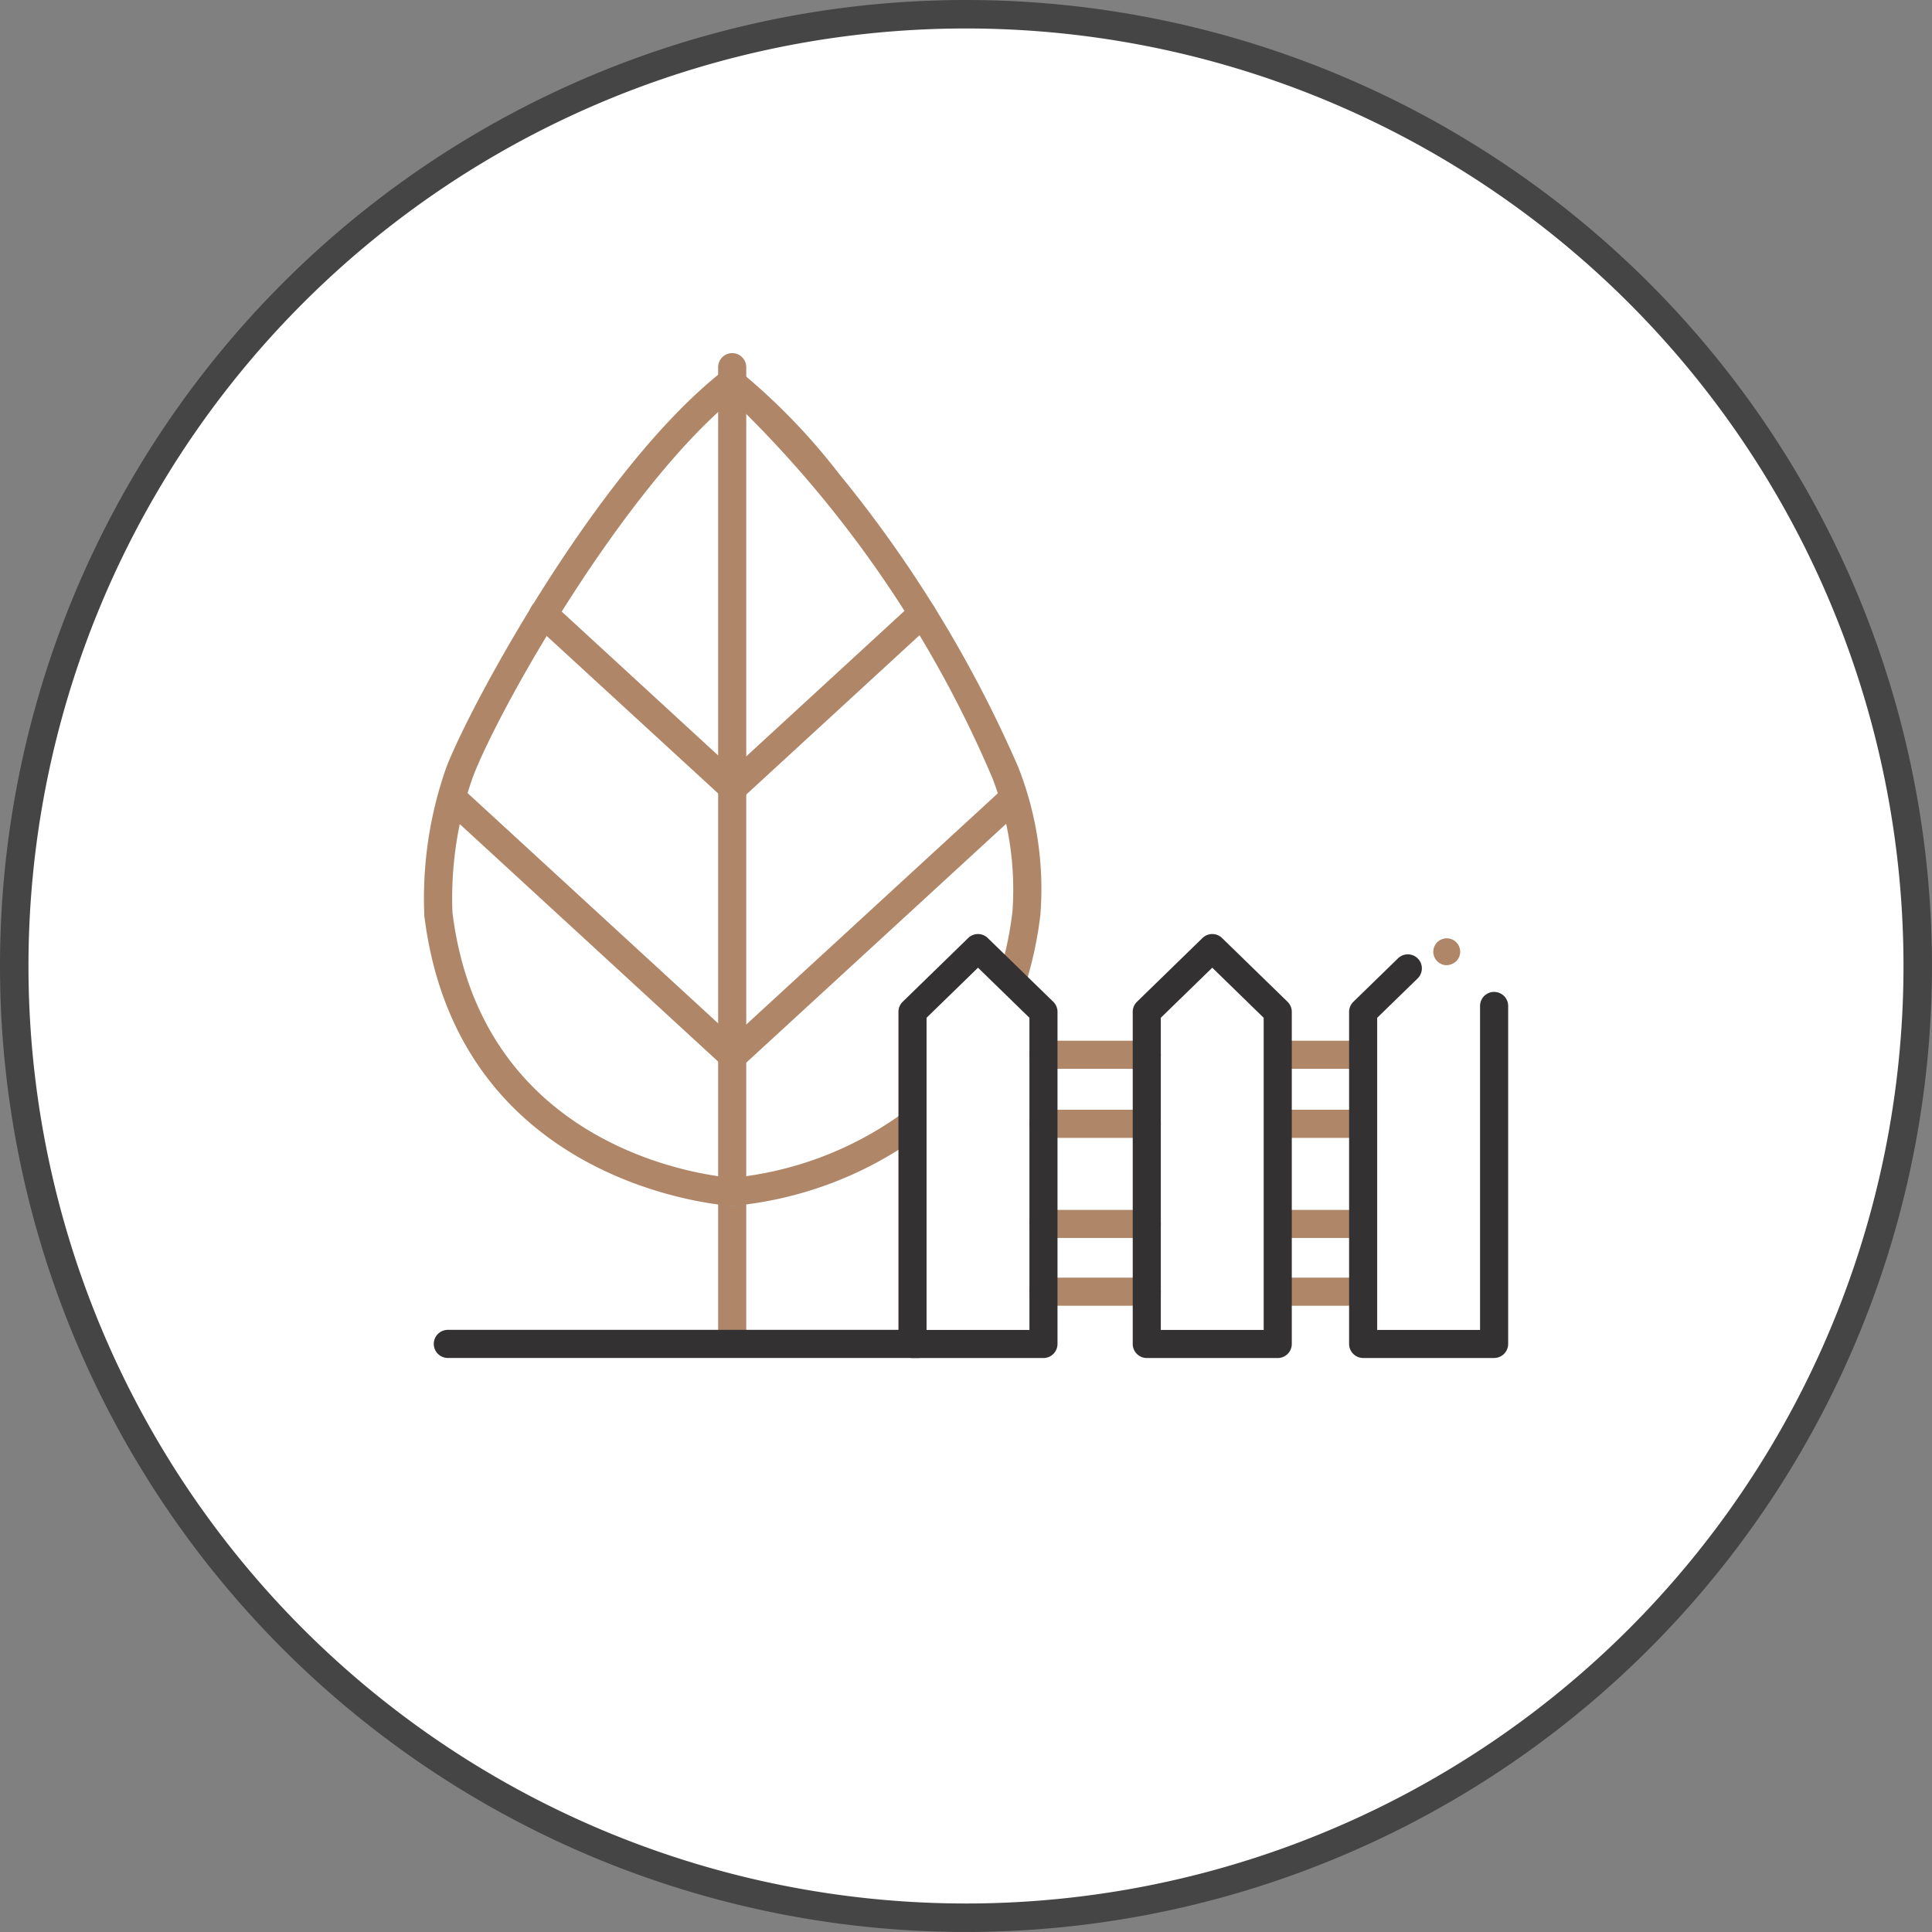 <svg xmlns="http://www.w3.org/2000/svg" width="67.851" height="67.851" viewBox="0 0 67.851 67.851">
  <rect x="0" y="0" width="67.851" height="67.851" fill="#808080" stroke="none"/>
  <g id="icon-residential-gallery-02" transform="translate(0.377 0.377)">
    <path id="Path_167" data-name="Path 167" d="M33.549,0A33.549,33.549,0,1,1,0,33.549,33.549,33.549,0,0,1,33.549,0" fill="#fff"/>
    <path id="Path_77492" data-name="Path 77492" d="M33.425,0A33.425,33.425,0,1,1,0,33.425,33.425,33.425,0,0,1,33.425,0Z" transform="translate(0.123 0.123)" fill="none" stroke="#454545" stroke-width="1"/>
    <path id="Path_168" data-name="Path 168" d="M203.315,132.766a.472.472,0,1,0-.342.147.527.527,0,0,0,.342-.147" transform="translate(-152.541 -99.393)" fill="#af8668"/>
    <path id="Path_169" data-name="Path 169" d="M101.207,83.692a.494.494,0,0,1-.493-.493V49.242a.493.493,0,0,1,.987,0V83.2a.494.494,0,0,1-.493.493" transform="translate(-75.87 -36.724)" fill="#af8668"/>
    <path id="Path_170" data-name="Path 170" d="M101.154,167.138H101.1a.493.493,0,0,1-.029-.986h.025a.445.445,0,0,1,.058,0h.025a.493.493,0,0,1-.029.986" transform="translate(-75.792 -125.164)" fill="#b2a1a1"/>
    <path id="Path_171" data-name="Path 171" d="M69.644,80.231h-.032c-.392-.026-9.625-.74-10.782-10.206,0-.014,0-.027,0-.04a13.829,13.829,0,0,1,.773-5.149c.837-2.19,5.348-10.518,9.737-13.944a.494.494,0,0,1,.43-.088,22.048,22.048,0,0,1,3.613,3.7,43.9,43.9,0,0,1,6.3,10.3,11.655,11.655,0,0,1,.784,5.212,13.464,13.464,0,0,1-.493,2.344.493.493,0,1,1-.944-.289,12.409,12.409,0,0,0,.456-2.164,10.831,10.831,0,0,0-.708-4.711,40.292,40.292,0,0,0-9.144-13.27c-3.854,3.225-8.152,10.77-9.1,13.25a12.831,12.831,0,0,0-.714,4.75c1.045,8.443,9.116,9.263,9.827,9.319a12.211,12.211,0,0,0,5.889-2.2.493.493,0,0,1,.572.8,13.2,13.2,0,0,1-6.409,2.384l-.046,0" transform="translate(-44.307 -38.258)" fill="#af8668"/>
    <path id="Path_172" data-name="Path 172" d="M80.942,90.92a.491.491,0,0,1-.334-.13L74,84.721a.493.493,0,0,1,.668-.727l6.6,6.069a.493.493,0,0,1-.334.857" transform="translate(-55.628 -63.177)" fill="#af8668"/>
    <path id="Path_173" data-name="Path 173" d="M101.475,90.92a.493.493,0,0,1-.334-.857l6.6-6.069a.493.493,0,1,1,.668.727l-6.6,6.069a.491.491,0,0,1-.334.13" transform="translate(-76.071 -63.177)" fill="#af8668"/>
    <path id="Path_174" data-name="Path 174" d="M71.655,120.556a.492.492,0,0,1-.334-.13l-9.645-8.865a.493.493,0,0,1,.668-.727l9.645,8.864a.493.493,0,0,1-.334.857" transform="translate(-46.341 -83.396)" fill="#af8668"/>
    <path id="Path_175" data-name="Path 175" d="M101.475,120.31a.493.493,0,0,1-.334-.857l9.733-8.945a.493.493,0,0,1,.668.726l-9.733,8.945a.492.492,0,0,1-.334.13" transform="translate(-76.071 -83.15)" fill="#af8668"/>
    <path id="Path_176" data-name="Path 176" d="M149.151,147.626h-3.629a.493.493,0,1,1,0-.987h3.629a.493.493,0,0,1,0,.987" transform="translate(-109.253 -110.466)" fill="#af8668"/>
    <path id="Path_177" data-name="Path 177" d="M149.151,157.45h-3.629a.493.493,0,1,1,0-.987h3.629a.493.493,0,1,1,0,.987" transform="translate(-109.253 -117.866)" fill="#af8668"/>
    <path id="Path_178" data-name="Path 178" d="M149.151,171.708h-3.629a.493.493,0,1,1,0-.987h3.629a.493.493,0,0,1,0,.987" transform="translate(-109.253 -128.607)" fill="#af8668"/>
    <path id="Path_179" data-name="Path 179" d="M149.151,181.353h-3.629a.493.493,0,1,1,0-.987h3.629a.493.493,0,1,1,0,.987" transform="translate(-109.253 -135.873)" fill="#af8668"/>
    <path id="Path_180" data-name="Path 180" d="M181.939,147.626H178.96a.493.493,0,1,1,0-.987h2.978a.493.493,0,1,1,0,.987" transform="translate(-134.443 -110.466)" fill="#af8668"/>
    <path id="Path_181" data-name="Path 181" d="M181.939,157.45H178.96a.493.493,0,1,1,0-.987h2.978a.493.493,0,1,1,0,.987" transform="translate(-134.443 -117.866)" fill="#af8668"/>
    <path id="Path_182" data-name="Path 182" d="M181.939,171.708H178.96a.493.493,0,1,1,0-.987h2.978a.493.493,0,0,1,0,.987" transform="translate(-134.443 -128.607)" fill="#af8668"/>
    <path id="Path_183" data-name="Path 183" d="M181.939,181.353H178.96a.493.493,0,1,1,0-.987h2.978a.493.493,0,1,1,0,.987" transform="translate(-134.443 -135.873)" fill="#af8668"/>
    <path id="Path_184" data-name="Path 184" d="M195.633,148.514h-4.6a.494.494,0,0,1-.493-.493V136.358a.493.493,0,0,1,.149-.353l1.569-1.527a.493.493,0,0,1,.688.707l-1.42,1.382v10.962h3.613V136.151a.493.493,0,1,1,.987,0v11.87a.494.494,0,0,1-.493.493" transform="translate(-143.537 -101.199)" fill="#333132"/>
    <path id="Path_185" data-name="Path 185" d="M164.831,146.341h-4.6a.494.494,0,0,1-.493-.493V134.184a.493.493,0,0,1,.149-.354l2.3-2.239a.493.493,0,0,1,.688,0l2.3,2.239a.493.493,0,0,1,.149.354v11.664a.493.493,0,0,1-.493.493m-4.107-.987h3.613V134.392l-1.806-1.759-1.807,1.759Z" transform="translate(-120.334 -99.025)" fill="#333132"/>
    <path id="Path_186" data-name="Path 186" d="M131.474,146.341h-4.6a.494.494,0,0,1-.493-.493V134.184a.493.493,0,0,1,.149-.354l2.3-2.239a.493.493,0,0,1,.688,0l2.3,2.239a.493.493,0,0,1,.149.354v11.664a.494.494,0,0,1-.493.493m-4.106-.987h3.613V134.392l-1.806-1.759-1.807,1.759Z" transform="translate(-95.205 -99.025)" fill="#333132"/>
    <rect id="Rectangle_251" data-name="Rectangle 251" width="38.267" height="35.261" transform="translate(14.415 12.436)" fill="none"/>
    <path id="Path_187" data-name="Path 187" d="M77.239,188.8H60.723a.493.493,0,0,1,0-.987H77.239a.493.493,0,0,1,0,.987" transform="translate(-45.372 -141.486)" fill="#333132"/>
  </g>
</svg>
